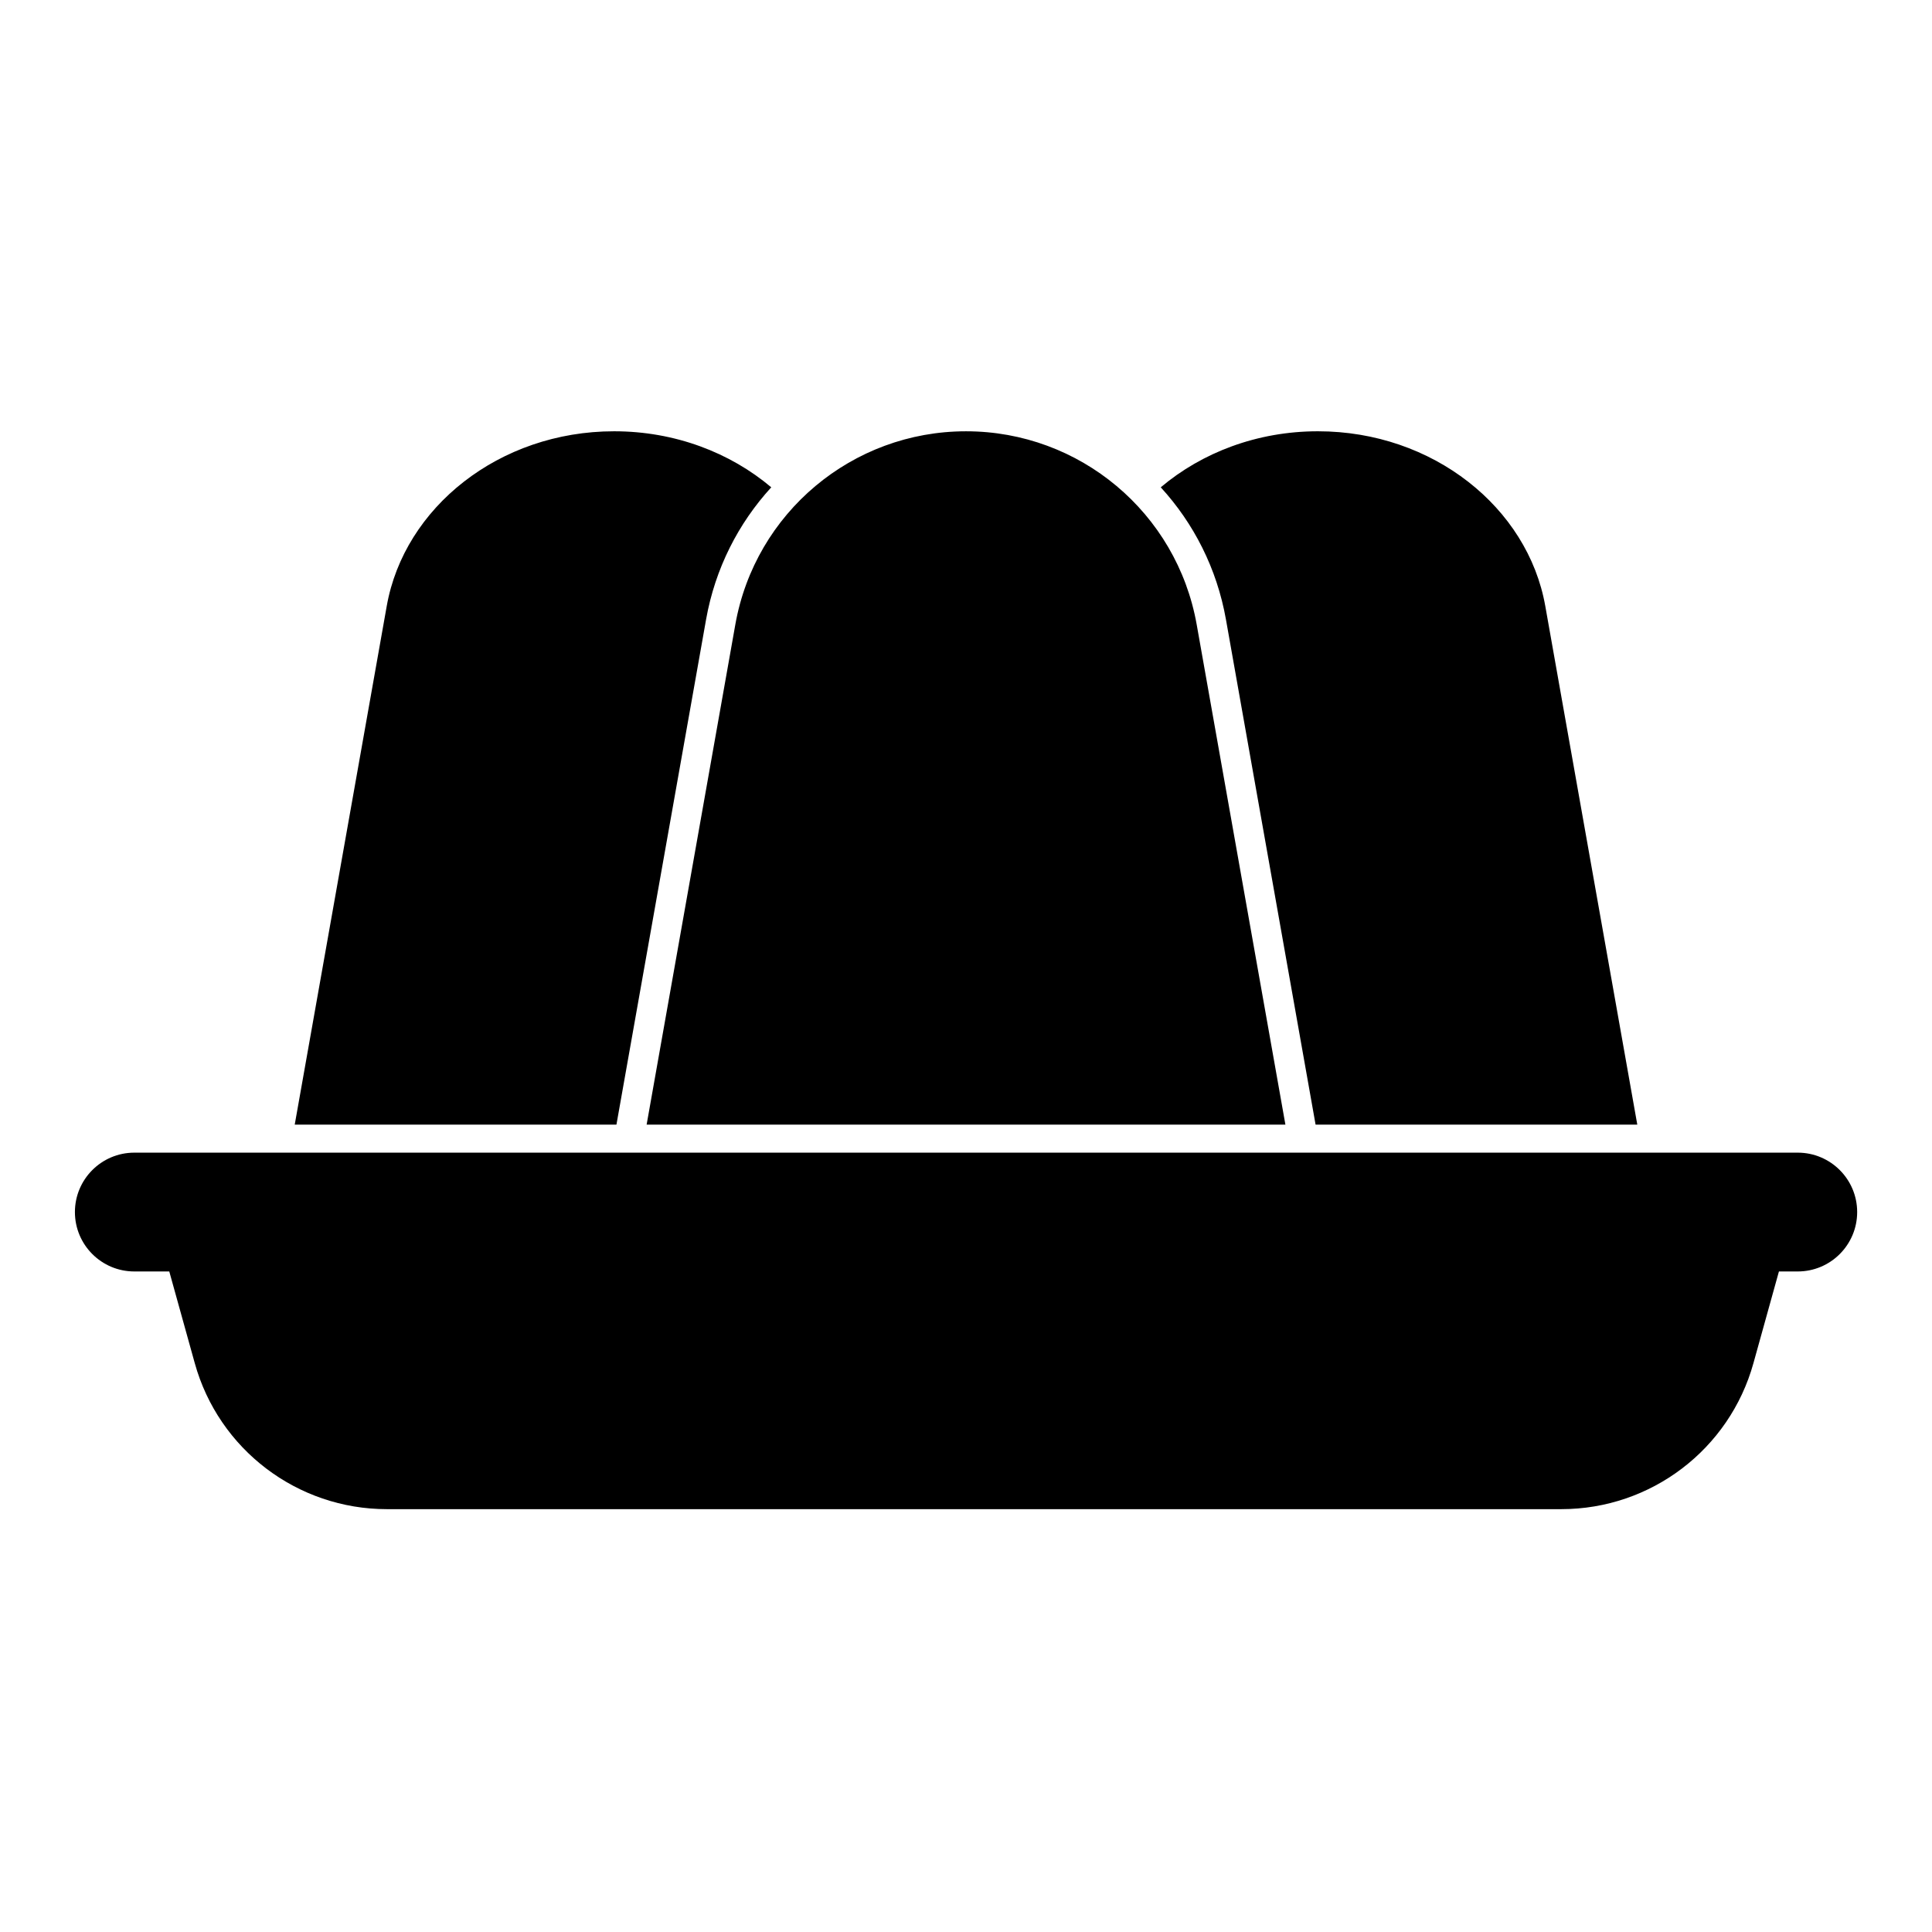 <?xml version="1.0" encoding="UTF-8"?>
<!-- Uploaded to: ICON Repo, www.svgrepo.com, Generator: ICON Repo Mixer Tools -->
<svg fill="#000000" width="800px" height="800px" version="1.1" viewBox="144 144 512 512" xmlns="http://www.w3.org/2000/svg">
 <path d="m188.86 480.95 6.754 24.293c6.344 22.875 27.176 38.699 50.918 38.699h311.23c23.742 0 44.57-15.824 50.918-38.699l6.754-24.293h4.992c8.691 0 15.742-7.055 15.742-15.742 0-8.691-7.055-15.742-15.742-15.742h-440.83c-8.691 0-15.742 7.055-15.742 15.742 0 8.691 7.055 15.742 15.742 15.742h9.273zm33.25-38.918h85.254l23.758-133.89c2.394-13.477 8.551-25.473 17.27-35-10.895-9.195-25.52-14.848-41.629-14.848h-0.031c-30.434 0-55.609 20.199-60.238 46.289l-24.387 137.45zm93.254 0h169.28l-23.508-132.52c-5.258-29.629-31.016-51.215-61.102-51.215h-0.062c-30.086 0-55.844 21.586-61.102 51.215zm177.28 0h85.254l-24.387-137.45c-4.629-26.086-29.805-46.289-60.238-46.289h-0.031c-16.105 0-30.73 5.652-41.629 14.848 8.723 9.523 14.879 21.523 17.27 35l23.758 133.89z" fill-rule="evenodd"/>
</svg>